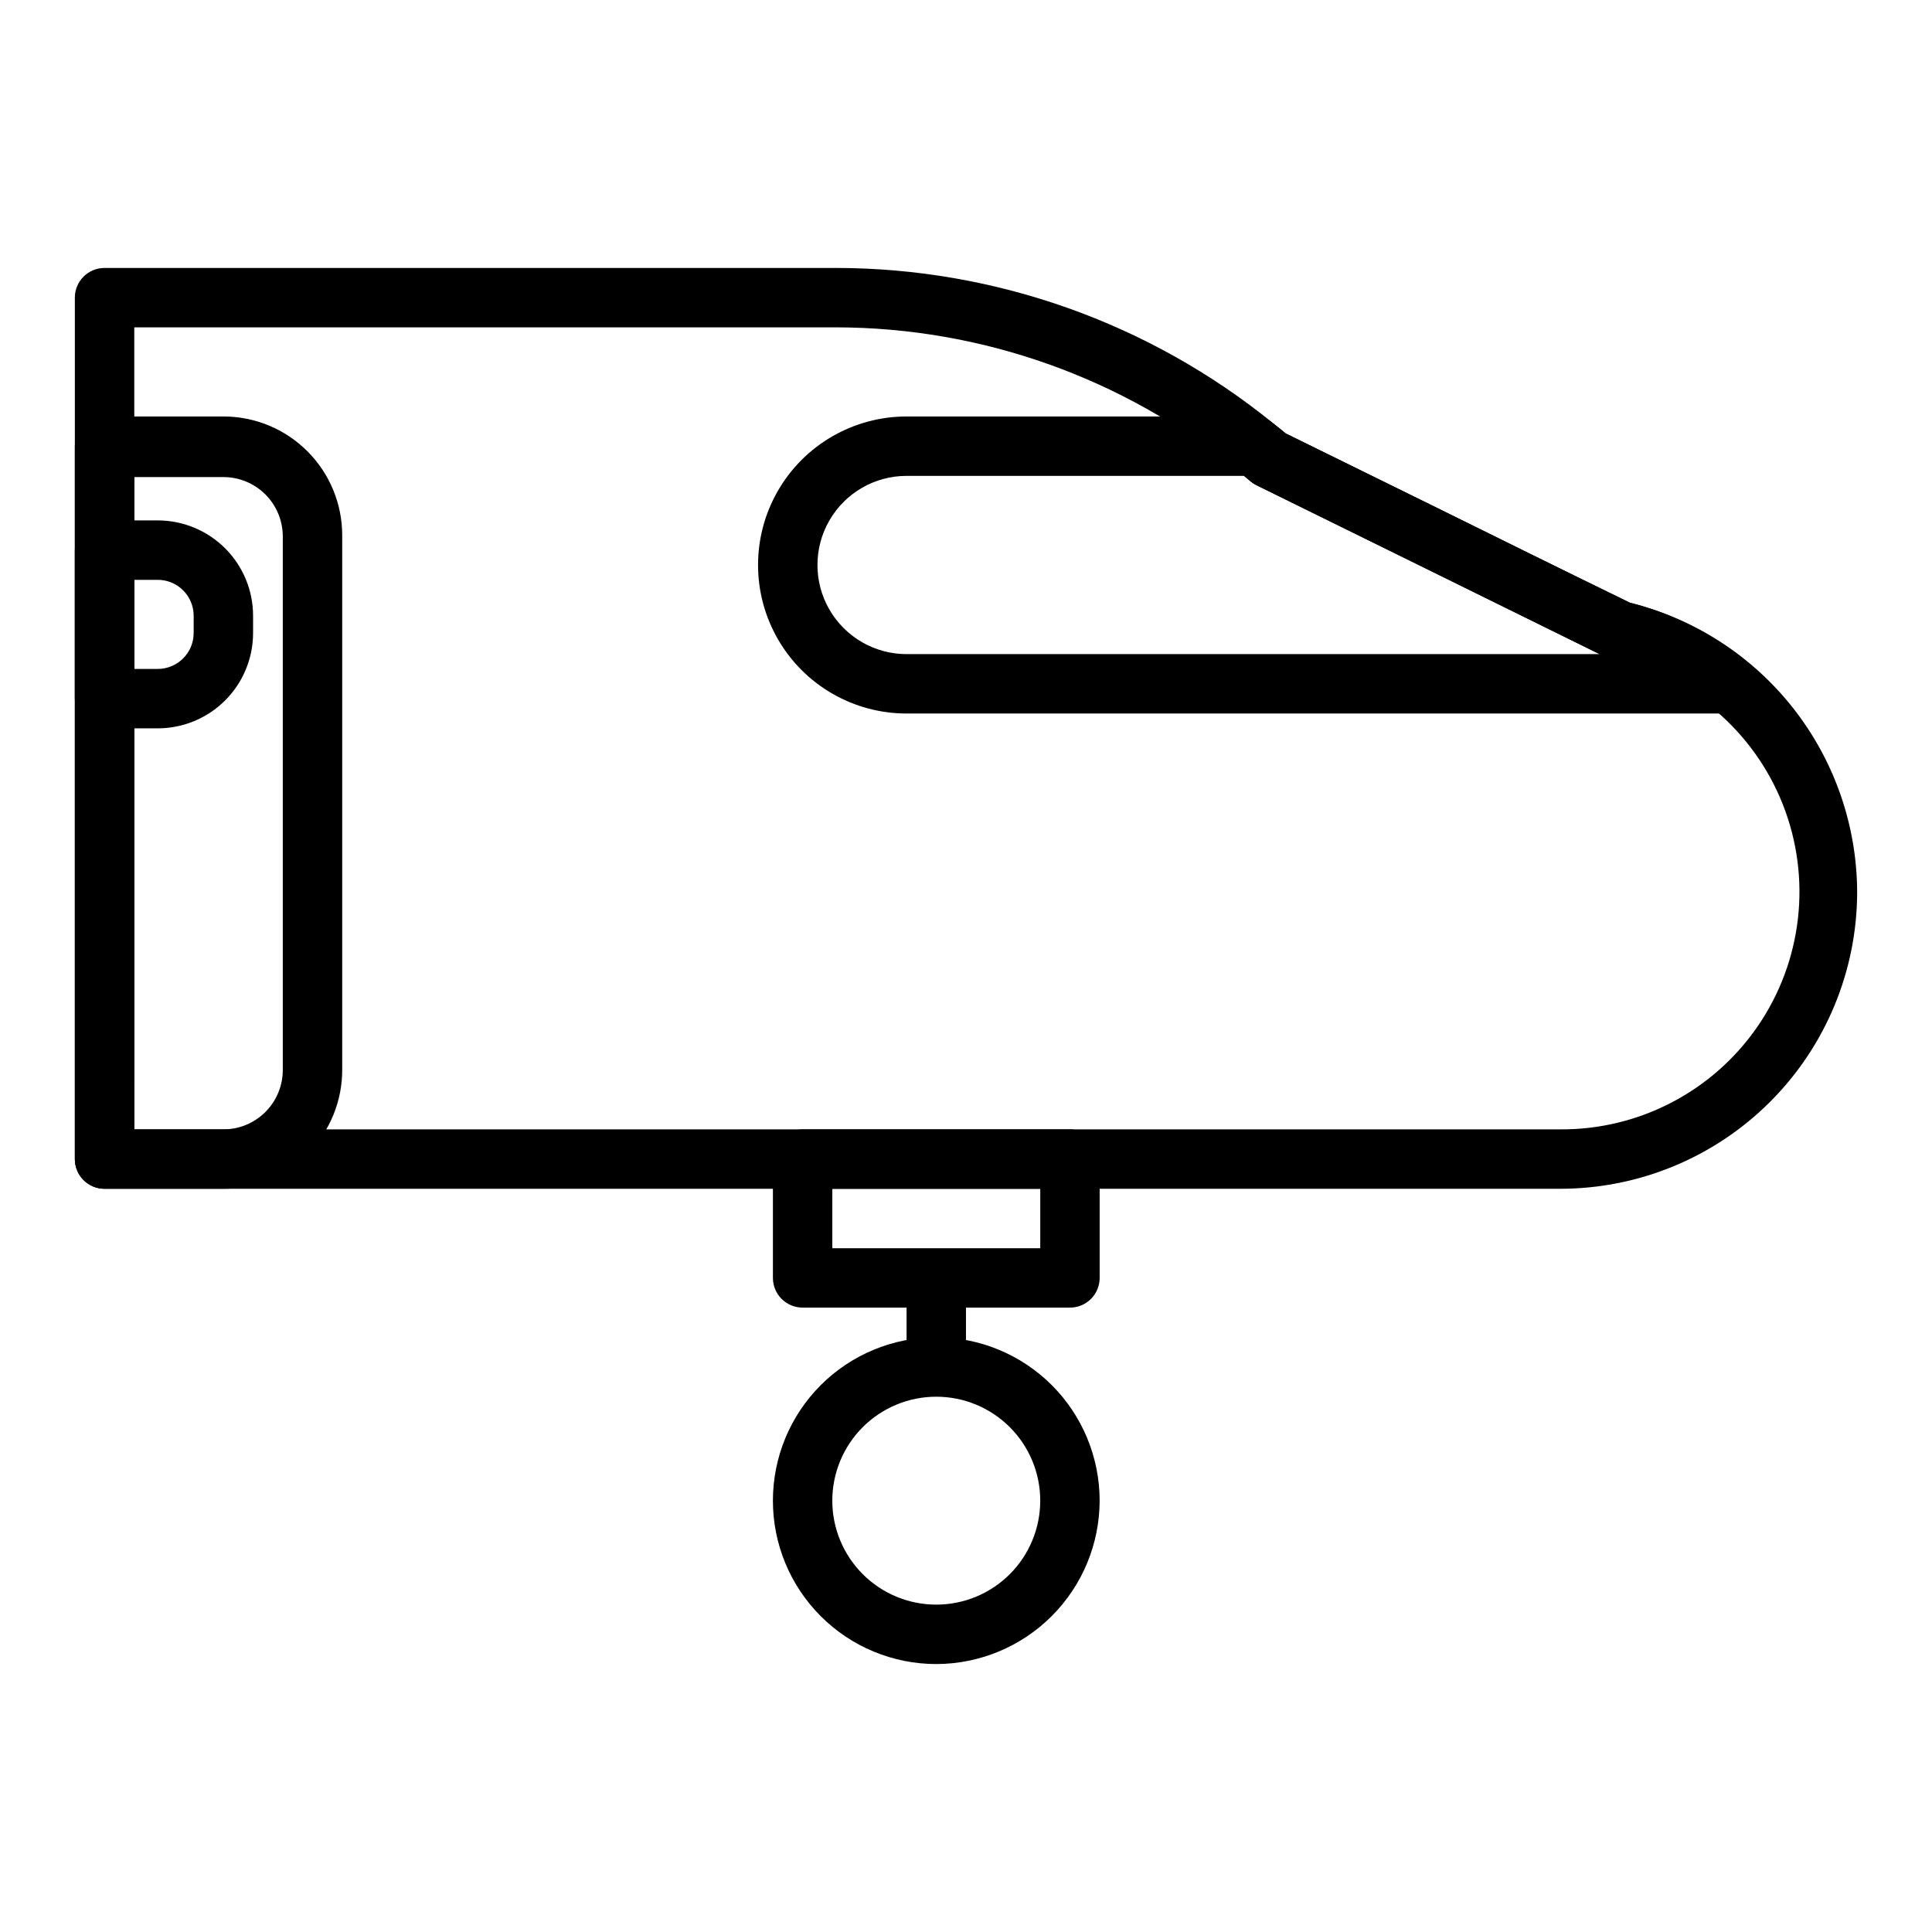 <?xml version="1.0" encoding="UTF-8"?>
<!-- Uploaded to: ICON Repo, www.svgrepo.com, Generator: ICON Repo Mixer Tools -->
<svg fill="#000000" width="800px" height="800px" version="1.1" viewBox="144 144 512 512" xmlns="http://www.w3.org/2000/svg">
 <g>
  <path d="m392.12 510.21c-4.348 0-7.871-3.523-7.871-7.871v-15.746c0-4.348 3.523-7.871 7.871-7.871s7.875 3.523 7.875 7.871v15.746c0 2.086-0.832 4.09-2.309 5.566-1.477 1.477-3.477 2.305-5.566 2.305z"/>
  <path d="m557.44 459.04h-385.73c-4.348 0-7.875-3.523-7.875-7.871v-228.29c0-4.348 3.527-7.871 7.875-7.871h193.81c42.164 0.031 83.043 14.539 115.8 41.09l3.387 2.754 38.574 18.973c17.398 8.582 34.715 17.16 52.664 25.898h-0.004c17.133 4.242 32.359 14.078 43.27 27.953 10.906 13.875 16.875 30.992 16.953 48.645 0 20.875-8.293 40.898-23.059 55.66-14.762 14.766-34.785 23.059-55.664 23.059zm-377.86-15.742 377.86-0.004c20.926 0.152 40.559-10.098 52.391-27.352 11.836-17.258 14.328-39.262 6.648-58.727-7.676-19.465-24.52-33.848-44.945-38.375-0.602-0.102-1.184-0.289-1.734-0.555l-53.531-26.371-39.359-19.363c-0.621-0.32-1.203-0.719-1.73-1.18-1.102-0.945-2.281-1.969-3.543-2.914-30.012-24.34-67.469-37.652-106.11-37.707h-185.94z"/>
  <path d="m601.91 333.09h-217.66c-14.062 0-27.055-7.5-34.086-19.68s-7.031-27.184 0-39.359c7.031-12.18 20.023-19.68 34.086-19.68h92.102c1.742 0.004 3.43 0.586 4.805 1.652 1.156 0.84 2.336 1.785 3.543 2.832l38.574 18.973c17.398 8.582 34.715 17.16 52.664 25.898h-0.004c11.367 2.856 21.941 8.238 30.938 15.746 2.578 2.102 3.555 5.602 2.441 8.738-1.23 2.992-4.164 4.926-7.402 4.879zm-217.66-62.977c-8.438 0-16.234 4.5-20.453 11.809-4.219 7.309-4.219 16.309 0 23.617 4.219 7.305 12.016 11.809 20.453 11.809h183.66l-51.641-25.426-39.359-19.363-0.004-0.004c-0.621-0.32-1.203-0.719-1.73-1.18l-1.496-1.258z"/>
  <path d="m203.2 459.04h-31.488c-4.348 0-7.875-3.523-7.875-7.871v-188.93c0-4.348 3.527-7.871 7.875-7.871h31.488c8.352 0 16.359 3.316 22.266 9.223 5.902 5.902 9.223 13.914 9.223 22.266v141.38c0.082 8.406-3.199 16.496-9.113 22.469-5.914 5.977-13.969 9.336-22.375 9.336zm-23.617-15.742 23.617-0.004c4.176 0 8.18-1.656 11.133-4.609s4.609-6.957 4.609-11.133v-141.38c0-4.176-1.656-8.18-4.609-11.133s-6.957-4.609-11.133-4.609h-23.617z"/>
  <path d="m392.12 584.99c-11.48 0-22.492-4.562-30.613-12.684-8.121-8.117-12.68-19.129-12.68-30.613 0-11.484 4.559-22.496 12.68-30.617 8.121-8.117 19.133-12.68 30.613-12.68 11.484 0 22.496 4.562 30.617 12.68 8.117 8.121 12.68 19.133 12.68 30.617-0.02 11.477-4.59 22.477-12.703 30.59-8.117 8.117-19.117 12.684-30.594 12.707zm0-70.848c-7.305 0-14.312 2.902-19.48 8.066-5.168 5.168-8.07 12.176-8.07 19.484 0 7.309 2.902 14.316 8.07 19.48 5.168 5.168 12.176 8.07 19.48 8.07 7.309 0 14.316-2.902 19.484-8.07 5.168-5.164 8.07-12.172 8.07-19.48 0-7.309-2.902-14.316-8.07-19.484-5.168-5.164-12.176-8.066-19.484-8.066z"/>
  <path d="m427.55 490.53h-70.848c-4.348 0-7.871-3.523-7.871-7.871v-31.488c0-4.348 3.523-7.875 7.871-7.875h70.848c2.086 0 4.09 0.832 5.566 2.309 1.477 1.477 2.305 3.477 2.305 5.566v31.488c0 2.086-0.828 4.09-2.305 5.566-1.477 1.477-3.481 2.305-5.566 2.305zm-62.977-15.742h55.105v-15.742h-55.105z"/>
  <path d="m185.8 337.02h-14.09c-4.348 0-7.875-3.527-7.875-7.875v-39.359c0-4.348 3.527-7.871 7.875-7.871h14.09c6.703 0 13.129 2.664 17.867 7.402 4.738 4.738 7.402 11.164 7.402 17.867v4.566c0 6.699-2.664 13.129-7.402 17.867-4.738 4.738-11.164 7.402-17.867 7.402zm-6.219-15.746h6.219c2.527 0 4.949-1.004 6.734-2.789 1.789-1.785 2.789-4.207 2.789-6.734v-4.566c0-2.527-1-4.949-2.789-6.734-1.785-1.789-4.207-2.789-6.734-2.789h-6.219z"/>
 </g>
</svg>